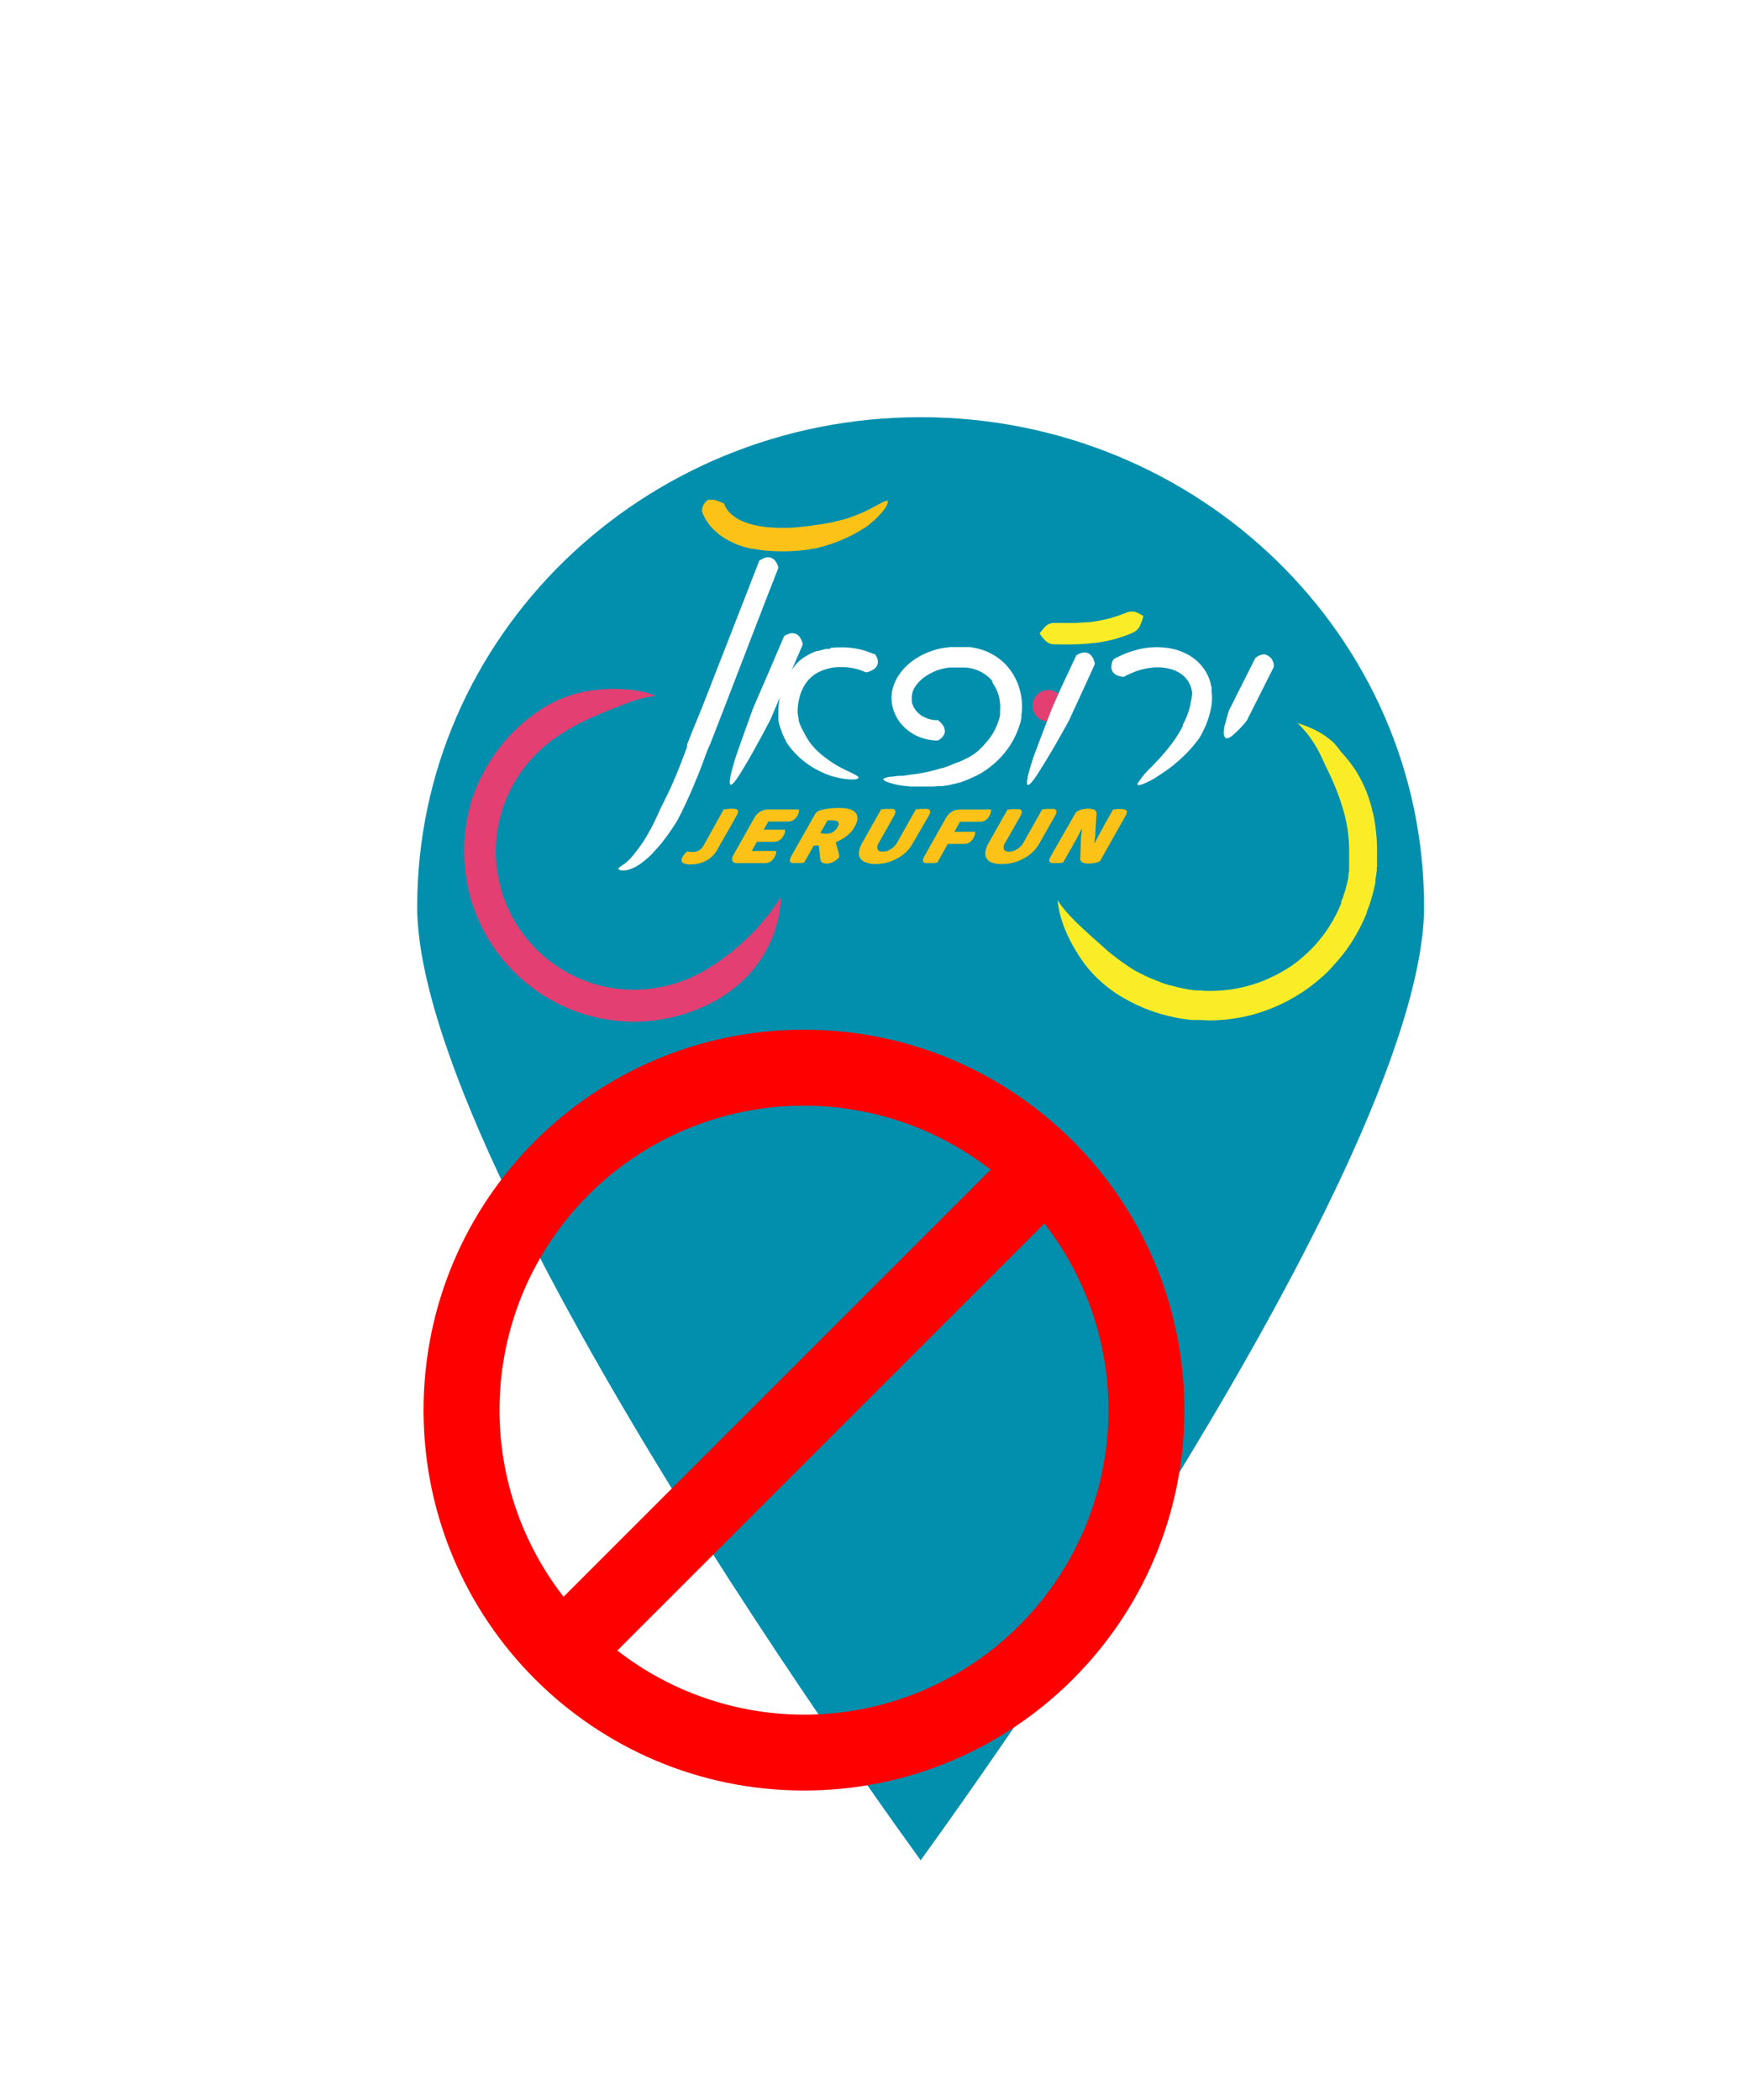 <svg width="30" height="36" viewBox="0 0 30 36" fill="none" xmlns="http://www.w3.org/2000/svg">
<g filter="url(#filter0_d)">
<g filter="url(#filter1_d)">
<path fill-rule="evenodd" clip-rule="evenodd" d="M13.783 28.739C13.783 28.739 22.913 16.457 22.913 11.546C22.913 6.634 18.825 2.652 13.783 2.652C8.74 2.652 4.652 6.634 4.652 11.546C4.652 16.457 13.783 28.739 13.783 28.739Z" fill="#028FAD"/>
<path fill-rule="evenodd" clip-rule="evenodd" d="M13.783 28.739C13.783 28.739 22.913 16.457 22.913 11.546C22.913 6.634 18.825 2.652 13.783 2.652C8.74 2.652 4.652 6.634 4.652 11.546C4.652 16.457 13.783 28.739 13.783 28.739Z" stroke="white"/>
</g>
<path d="M19.521 9.28C19.521 9.28 19.642 9.17 19.742 9.244C19.775 9.264 19.802 9.293 19.818 9.328C19.834 9.362 19.84 9.401 19.834 9.439L19.372 10.356C19.307 10.437 19.236 10.513 19.158 10.582C18.996 10.735 18.964 10.624 18.985 10.491C18.973 10.499 19.066 10.184 19.066 10.184L19.52 9.28" fill="white"/>
<path d="M15.819 8.856C15.903 8.977 15.961 9.042 16.062 9.045C16.118 9.045 16.284 9.051 16.441 9.045C16.519 9.045 16.594 9.037 16.649 9.033L16.741 9.023H16.748H16.767L16.834 9.014C16.89 9.005 16.965 8.992 17.045 8.972L17.075 8.965L17.105 8.957L17.163 8.94L17.221 8.922L17.274 8.904L17.299 8.895L17.323 8.886L17.364 8.869L17.399 8.855L17.424 8.844C17.448 8.833 17.469 8.819 17.488 8.801C17.498 8.792 17.506 8.783 17.514 8.773L17.525 8.758L17.535 8.741C17.564 8.684 17.585 8.623 17.6 8.56C17.553 8.529 17.503 8.504 17.45 8.485H17.433H17.418C17.407 8.484 17.396 8.484 17.386 8.485C17.363 8.485 17.34 8.49 17.319 8.499L17.296 8.508L17.265 8.52L17.227 8.534L17.206 8.542L17.184 8.55L17.137 8.565C17.12 8.571 17.104 8.578 17.086 8.582L17.034 8.597L17.008 8.605L16.981 8.611C16.911 8.628 16.844 8.641 16.794 8.649L16.711 8.662L16.627 8.669C16.576 8.669 16.507 8.677 16.433 8.679C16.285 8.679 16.12 8.679 16.065 8.679C15.963 8.679 15.904 8.746 15.819 8.865" fill="#FAED27"/>
<path d="M11.393 13.367C11.368 13.404 11.345 13.442 11.32 13.477C11.309 13.495 11.298 13.514 11.286 13.53L11.248 13.581L11.177 13.678L11.101 13.768L11.065 13.812L11.031 13.856L10.956 13.939C10.93 13.966 10.902 13.99 10.877 14.017C10.852 14.043 10.827 14.07 10.799 14.093L10.718 14.167L10.699 14.188L10.677 14.207L10.635 14.242L10.592 14.278L10.571 14.297L10.548 14.315L10.456 14.387C10.319 14.491 10.175 14.585 10.026 14.669C9.998 14.684 9.964 14.7 9.925 14.721C9.906 14.729 9.885 14.742 9.861 14.753L9.783 14.785C9.754 14.796 9.725 14.81 9.691 14.821L9.581 14.858C9.542 14.872 9.498 14.881 9.452 14.893L9.382 14.912C9.357 14.912 9.331 14.921 9.304 14.925C9.188 14.948 9.071 14.961 8.953 14.966C8.507 14.982 8.065 14.871 7.68 14.646C7.56 14.576 7.447 14.496 7.341 14.407C7.254 14.334 7.172 14.255 7.097 14.169C7.065 14.133 7.035 14.1 7.013 14.069C6.991 14.038 6.968 14.012 6.952 13.99L6.904 13.92C6.9 13.915 6.897 13.91 6.894 13.905L6.862 13.856C6.849 13.838 6.834 13.813 6.819 13.784C6.803 13.756 6.782 13.724 6.764 13.686C6.747 13.649 6.725 13.609 6.706 13.563C6.696 13.541 6.685 13.518 6.676 13.494C6.667 13.47 6.657 13.444 6.647 13.419C6.605 13.305 6.572 13.188 6.549 13.069C6.521 12.937 6.505 12.802 6.499 12.666C6.495 12.526 6.503 12.386 6.525 12.248C6.573 11.936 6.682 11.636 6.847 11.365C7.012 11.095 7.228 10.861 7.484 10.674C7.625 10.574 7.772 10.484 7.926 10.405C7.96 10.386 7.996 10.369 8.03 10.353L8.08 10.328L8.132 10.305L8.342 10.214C8.481 10.157 8.618 10.104 8.764 10.049C8.917 9.989 9.078 9.949 9.241 9.928C9.159 9.895 9.074 9.869 8.987 9.852C8.904 9.836 8.82 9.824 8.735 9.818C8.572 9.805 8.407 9.808 8.244 9.825C8.16 9.833 8.076 9.846 7.993 9.863L7.928 9.877L7.861 9.895C7.817 9.908 7.771 9.922 7.726 9.938C7.529 10.009 7.343 10.107 7.173 10.23C7.035 10.329 6.905 10.44 6.786 10.562C6.583 10.769 6.412 11.006 6.278 11.263C6.208 11.397 6.147 11.536 6.098 11.679C6.047 11.838 6.01 12.001 5.987 12.166C5.962 12.337 5.952 12.51 5.958 12.682C5.963 12.849 5.982 13.015 6.015 13.178C6.044 13.324 6.085 13.468 6.137 13.608L6.173 13.7C6.184 13.73 6.198 13.759 6.21 13.787C6.234 13.842 6.259 13.892 6.282 13.938C6.306 13.985 6.33 14.023 6.349 14.059C6.368 14.094 6.387 14.123 6.403 14.147L6.438 14.202C6.442 14.209 6.446 14.215 6.45 14.221L6.511 14.307C6.529 14.335 6.555 14.367 6.584 14.405C6.613 14.442 6.649 14.483 6.688 14.529C6.894 14.762 7.136 14.96 7.404 15.117C7.565 15.211 7.735 15.289 7.911 15.352C8.251 15.47 8.61 15.525 8.97 15.514C9.115 15.508 9.259 15.491 9.402 15.463L9.497 15.446L9.584 15.424C9.64 15.408 9.694 15.397 9.742 15.379L9.876 15.334C9.917 15.32 9.954 15.303 9.986 15.289L10.082 15.248C10.111 15.235 10.138 15.22 10.162 15.208C10.211 15.183 10.252 15.164 10.286 15.144C10.468 15.039 10.636 14.911 10.785 14.763C10.818 14.728 10.851 14.694 10.881 14.66C10.889 14.651 10.897 14.643 10.904 14.634L10.925 14.607L10.965 14.554C10.98 14.536 10.993 14.518 11.005 14.501L11.025 14.474L11.043 14.447L11.11 14.336C11.133 14.3 11.15 14.261 11.169 14.226C11.188 14.19 11.206 14.15 11.222 14.115C11.237 14.08 11.252 14.038 11.266 14.004C11.274 13.985 11.28 13.966 11.287 13.946C11.294 13.926 11.299 13.906 11.305 13.885C11.315 13.845 11.326 13.806 11.337 13.765C11.348 13.724 11.353 13.681 11.36 13.639C11.36 13.617 11.368 13.595 11.371 13.575C11.374 13.553 11.371 13.53 11.379 13.509C11.379 13.465 11.386 13.421 11.391 13.376" fill="#E33F72"/>
<path d="M16.24 10.098C16.24 10.152 16.224 10.204 16.194 10.248C16.165 10.293 16.122 10.327 16.073 10.348C16.024 10.368 15.97 10.373 15.917 10.363C15.865 10.352 15.817 10.327 15.779 10.289C15.742 10.251 15.716 10.203 15.705 10.151C15.695 10.099 15.7 10.044 15.721 9.995C15.741 9.946 15.776 9.904 15.82 9.874C15.864 9.844 15.916 9.829 15.97 9.829C16.005 9.828 16.041 9.835 16.073 9.849C16.106 9.862 16.136 9.882 16.161 9.907C16.186 9.932 16.206 9.962 16.219 9.995C16.233 10.028 16.24 10.063 16.24 10.098Z" fill="#E33F72"/>
<path d="M14.068 10.343C14.075 10.343 14.077 10.343 14.086 10.351L14.11 10.372C14.119 10.38 14.128 10.388 14.136 10.398C14.156 10.419 14.172 10.442 14.184 10.468C14.19 10.482 14.194 10.497 14.195 10.512C14.198 10.529 14.198 10.546 14.195 10.563C14.19 10.584 14.18 10.603 14.167 10.62C14.159 10.631 14.15 10.641 14.141 10.65C14.129 10.661 14.117 10.671 14.104 10.68C14.094 10.687 14.082 10.692 14.07 10.695C14.009 10.694 13.948 10.687 13.888 10.674C13.828 10.66 13.769 10.64 13.713 10.614C13.599 10.559 13.499 10.478 13.422 10.377L13.408 10.357L13.395 10.336C13.386 10.322 13.377 10.308 13.369 10.293C13.353 10.264 13.339 10.233 13.327 10.201C13.303 10.138 13.288 10.07 13.284 10.002C13.28 9.933 13.287 9.864 13.305 9.797C13.323 9.732 13.349 9.671 13.383 9.613C13.447 9.507 13.531 9.414 13.63 9.339C13.677 9.303 13.727 9.271 13.779 9.243C13.831 9.215 13.885 9.19 13.941 9.17C13.995 9.149 14.052 9.132 14.109 9.119C14.166 9.107 14.224 9.098 14.282 9.093H14.326H14.366H14.447H14.533H14.577H14.62C14.65 9.093 14.679 9.101 14.709 9.107L14.753 9.116L14.796 9.128L14.818 9.134L14.839 9.141L14.883 9.156L14.926 9.173L14.947 9.183L14.966 9.193C15.078 9.247 15.178 9.322 15.261 9.414C15.271 9.426 15.281 9.437 15.29 9.45L15.319 9.486C15.337 9.511 15.354 9.536 15.37 9.563C15.401 9.615 15.428 9.669 15.45 9.726C15.493 9.839 15.517 9.959 15.52 10.08C15.523 10.142 15.519 10.203 15.509 10.264V10.288C15.509 10.291 15.509 10.295 15.509 10.299V10.309L15.5 10.351C15.5 10.379 15.486 10.406 15.478 10.433C15.442 10.549 15.39 10.659 15.326 10.762C15.263 10.861 15.189 10.952 15.105 11.034C15.023 11.113 14.932 11.184 14.835 11.244L14.816 11.255L14.8 11.264C14.793 11.268 14.786 11.272 14.779 11.276L14.737 11.299L14.7 11.314L14.657 11.334C14.629 11.348 14.601 11.361 14.572 11.372L14.529 11.388L14.486 11.405L14.46 11.413L14.431 11.42L14.392 11.43L14.344 11.441L14.288 11.454L14.225 11.466L14.156 11.476H14.12H14.082L14.006 11.483H13.926H13.846C13.792 11.483 13.735 11.483 13.684 11.483H13.607L13.532 11.475C13.421 11.466 13.311 11.442 13.206 11.405C13.186 11.398 13.167 11.387 13.15 11.373C13.149 11.371 13.147 11.369 13.146 11.367C13.145 11.365 13.145 11.362 13.145 11.36C13.145 11.357 13.145 11.355 13.146 11.352C13.147 11.35 13.149 11.348 13.15 11.346C13.194 11.326 13.242 11.315 13.29 11.314L13.345 11.308L13.406 11.3H13.439H13.456H13.472L13.542 11.291C13.583 11.283 13.625 11.277 13.667 11.273C13.77 11.26 13.872 11.24 13.973 11.215L14.056 11.194L14.135 11.169H14.154L14.173 11.163L14.208 11.15L14.242 11.139L14.274 11.126L14.328 11.104L14.368 11.087L14.395 11.075H14.404C14.452 11.056 14.499 11.036 14.545 11.013L14.58 10.996L14.613 10.978L14.628 10.97L14.64 10.963L14.654 10.954L14.681 10.937L14.709 10.919C14.779 10.866 14.843 10.804 14.899 10.736C14.956 10.674 15.005 10.604 15.045 10.53C15.085 10.454 15.116 10.375 15.137 10.292L15.144 10.26V10.244V10.229C15.144 10.22 15.144 10.211 15.144 10.201V10.173C15.148 10.134 15.148 10.094 15.144 10.056C15.141 10.015 15.134 9.976 15.124 9.937C15.114 9.899 15.101 9.862 15.085 9.827C15.069 9.791 15.05 9.756 15.027 9.724C15.027 9.716 15.017 9.707 15.011 9.7L15.01 9.673L14.991 9.651L14.971 9.63C14.857 9.519 14.707 9.453 14.548 9.443H14.517H14.296H14.28C14.239 9.447 14.198 9.454 14.157 9.464C14.117 9.474 14.077 9.486 14.038 9.502C14 9.518 13.963 9.536 13.928 9.556C13.892 9.576 13.858 9.599 13.826 9.623C13.795 9.648 13.766 9.675 13.74 9.704C13.715 9.732 13.693 9.762 13.674 9.795C13.641 9.853 13.626 9.921 13.631 9.988C13.631 9.988 13.631 9.996 13.631 9.999V10.01C13.632 10.014 13.632 10.018 13.631 10.022V10.034C13.643 10.083 13.665 10.13 13.694 10.17C13.736 10.226 13.79 10.27 13.854 10.299C13.886 10.314 13.919 10.325 13.954 10.333C13.99 10.342 14.027 10.346 14.065 10.346" fill="white"/>
<path d="M12.987 9.206C12.996 9.21 13.003 9.217 13.007 9.226C13.015 9.237 13.022 9.249 13.028 9.262C13.034 9.275 13.04 9.288 13.043 9.303C13.051 9.331 13.051 9.361 13.043 9.39C13.033 9.421 13.013 9.448 12.987 9.467C12.95 9.493 12.909 9.512 12.865 9.524H12.853H12.839C12.764 9.489 12.685 9.464 12.604 9.451C12.564 9.443 12.524 9.439 12.483 9.437H12.357C12.249 9.443 12.143 9.47 12.045 9.516C12 9.538 11.957 9.565 11.919 9.598C11.88 9.63 11.846 9.667 11.817 9.708C11.756 9.798 11.713 9.9 11.694 10.008C11.682 10.062 11.675 10.116 11.674 10.171V10.227C11.674 10.231 11.674 10.235 11.674 10.239H11.654H11.68V10.249V10.27C11.68 10.283 11.687 10.296 11.69 10.309V10.326V10.343C11.69 10.354 11.696 10.365 11.699 10.376C11.702 10.387 11.714 10.419 11.723 10.44C11.732 10.461 11.742 10.481 11.751 10.502C11.761 10.522 11.773 10.542 11.785 10.562L11.793 10.58C11.793 10.58 11.801 10.592 11.805 10.601C11.81 10.61 11.814 10.619 11.821 10.629C11.852 10.685 11.889 10.739 11.931 10.788C11.993 10.861 12.064 10.926 12.141 10.983C12.179 11.012 12.219 11.04 12.258 11.067C12.298 11.093 12.339 11.119 12.378 11.141C12.445 11.177 12.504 11.204 12.551 11.227C12.599 11.25 12.635 11.267 12.662 11.282C12.716 11.311 12.728 11.332 12.709 11.345C12.693 11.354 12.675 11.359 12.656 11.361C12.625 11.363 12.594 11.363 12.563 11.361C12.472 11.355 12.382 11.339 12.295 11.314C12.3 11.314 12.288 11.314 12.265 11.308L12.221 11.292L12.162 11.27C12.119 11.252 12.068 11.23 12.014 11.201C11.957 11.172 11.902 11.138 11.849 11.101C11.746 11.029 11.652 10.944 11.572 10.847L11.548 10.817C11.541 10.808 11.534 10.798 11.528 10.79C11.521 10.783 11.505 10.757 11.496 10.744L11.473 10.713V10.703L11.454 10.666L11.436 10.63C11.424 10.606 11.415 10.58 11.404 10.555L11.391 10.517C11.391 10.504 11.381 10.492 11.377 10.479C11.374 10.465 11.361 10.427 11.355 10.401C11.35 10.376 11.347 10.365 11.343 10.346V10.318V10.304V10.297C11.343 10.282 11.343 10.272 11.343 10.26C11.343 10.249 11.343 10.239 11.343 10.229V10.17C11.345 10.096 11.354 10.022 11.37 9.949C11.385 9.874 11.408 9.8 11.437 9.728C11.466 9.656 11.503 9.587 11.548 9.524C11.588 9.455 11.637 9.393 11.694 9.337C11.754 9.285 11.821 9.241 11.894 9.206L11.92 9.193L11.947 9.181L12.001 9.16H12.015H12.028L12.056 9.151L12.111 9.136L12.168 9.124H12.195H12.223L12.246 9.104H12.259H12.274L12.329 9.098H12.349H12.495C12.551 9.101 12.607 9.107 12.663 9.116C12.774 9.135 12.883 9.169 12.986 9.216" fill="white"/>
<path d="M11.013 7.62C11.015 7.616 11.017 7.612 11.02 7.609C11.023 7.606 11.027 7.604 11.031 7.603C11.106 7.549 11.266 7.492 11.34 7.713C11.342 7.723 11.342 7.734 11.34 7.744L11.127 8.289L10.368 10.258L10.177 10.749L10.122 10.872L10.114 10.896L10.102 10.928L10.079 10.992C10.048 11.076 10.017 11.161 9.984 11.243C9.918 11.409 9.848 11.575 9.773 11.737L9.75 11.786L9.731 11.826L9.694 11.905C9.667 11.957 9.64 12.01 9.613 12.062C9.613 12.062 9.595 12.092 9.564 12.141C9.533 12.19 9.487 12.258 9.432 12.334C9.404 12.372 9.373 12.412 9.341 12.453C9.309 12.493 9.272 12.534 9.236 12.574C9.165 12.656 9.085 12.73 8.997 12.795C8.965 12.819 8.932 12.84 8.898 12.859C8.869 12.875 8.838 12.888 8.807 12.899C8.764 12.916 8.718 12.924 8.671 12.922C8.649 12.923 8.627 12.917 8.608 12.905C8.606 12.903 8.604 12.901 8.603 12.899C8.602 12.896 8.602 12.894 8.602 12.891C8.602 12.889 8.602 12.886 8.603 12.884C8.604 12.882 8.606 12.88 8.608 12.878C8.641 12.851 8.675 12.826 8.711 12.804C8.771 12.756 8.826 12.701 8.873 12.64C8.866 12.64 8.899 12.61 8.946 12.544C9.008 12.461 9.064 12.375 9.114 12.284C9.171 12.184 9.225 12.079 9.261 11.997C9.298 11.915 9.323 11.862 9.323 11.862L9.396 11.714L9.432 11.64L9.453 11.595L9.484 11.535C9.553 11.38 9.62 11.223 9.68 11.066C9.711 10.987 9.741 10.907 9.77 10.828L9.78 10.798V10.784V10.778V10.77V10.761L9.803 10.701L9.851 10.58L10.047 10.098L10.801 8.166L11.013 7.62Z" fill="white"/>
<path d="M16.447 9.244C16.447 9.236 16.447 9.234 16.464 9.227C16.542 9.178 16.704 9.129 16.766 9.36C16.768 9.37 16.768 9.381 16.766 9.391L16.523 9.923L16.463 10.052L16.327 10.348C16.327 10.348 16.072 10.821 15.867 11.141C15.536 11.693 15.569 11.426 15.695 11.048C15.671 11.082 16.026 10.164 16.026 10.164L16.137 9.909L16.196 9.779L16.447 9.244Z" fill="white"/>
<path d="M11.437 8.917C11.437 8.909 11.437 8.907 11.453 8.899C11.53 8.848 11.692 8.796 11.758 9.026C11.76 9.037 11.76 9.047 11.758 9.057L11.526 9.593L11.335 10.035L11.208 10.334C11.208 10.334 10.962 10.811 10.766 11.135C10.445 11.688 10.474 11.427 10.592 11.047C10.569 11.082 10.906 10.152 10.906 10.152L11.017 9.895L11.208 9.453L11.437 8.917Z" fill="white"/>
<path d="M10.036 6.774C10.031 6.762 10.031 6.749 10.036 6.737C10.04 6.702 10.052 6.667 10.071 6.637C10.08 6.621 10.092 6.608 10.105 6.596C10.117 6.584 10.131 6.575 10.146 6.567C10.163 6.565 10.18 6.565 10.197 6.567H10.225L10.257 6.573C10.278 6.578 10.299 6.585 10.32 6.594L10.392 6.622C10.4 6.626 10.407 6.631 10.414 6.637C10.441 6.709 10.487 6.774 10.546 6.824C10.579 6.851 10.614 6.875 10.65 6.896L10.68 6.912L10.71 6.926L10.725 6.934L10.742 6.941L10.774 6.954C10.888 6.995 11.007 7.022 11.128 7.035C11.255 7.048 11.383 7.053 11.511 7.049C11.627 7.045 11.743 7.034 11.857 7.016H11.883L11.954 7.004C12.014 6.997 12.098 6.986 12.193 6.967C12.297 6.948 12.401 6.923 12.503 6.893C12.607 6.86 12.71 6.82 12.811 6.776C12.889 6.738 12.955 6.704 13.008 6.675L13.13 6.609C13.152 6.597 13.175 6.589 13.199 6.585C13.202 6.584 13.205 6.584 13.207 6.585C13.21 6.585 13.213 6.587 13.215 6.588C13.217 6.59 13.219 6.593 13.22 6.595C13.222 6.598 13.222 6.601 13.222 6.604C13.209 6.66 13.181 6.712 13.142 6.754C13.077 6.836 13.002 6.91 12.92 6.975C12.881 7.011 12.838 7.042 12.791 7.068C12.77 7.082 12.745 7.097 12.718 7.112C12.692 7.127 12.691 7.127 12.677 7.135L12.633 7.16L12.539 7.207L12.489 7.229L12.44 7.251C12.314 7.305 12.185 7.349 12.053 7.383L11.978 7.402L11.915 7.41L11.864 7.42C11.753 7.436 11.643 7.446 11.524 7.45C11.377 7.455 11.229 7.45 11.082 7.435L11.03 7.427L10.974 7.418L10.92 7.408H10.891L10.864 7.403L10.807 7.389L10.75 7.373L10.722 7.365L10.693 7.355L10.633 7.335L10.588 7.312L10.566 7.302L10.544 7.292L10.499 7.27L10.455 7.246C10.395 7.212 10.338 7.173 10.287 7.127C10.174 7.033 10.087 6.911 10.036 6.774Z" fill="#FDC217"/>
<path d="M17.268 9.601C17.264 9.603 17.261 9.604 17.257 9.604C17.253 9.604 17.249 9.603 17.246 9.601C17.221 9.599 17.196 9.594 17.173 9.586C17.145 9.577 17.12 9.563 17.099 9.544C17.074 9.522 17.058 9.492 17.053 9.46C17.048 9.413 17.056 9.367 17.076 9.325C17.081 9.315 17.088 9.305 17.096 9.297C17.12 9.284 17.144 9.272 17.168 9.26L17.241 9.225C17.291 9.203 17.342 9.184 17.394 9.167C17.447 9.15 17.504 9.136 17.553 9.124C17.607 9.112 17.662 9.104 17.718 9.099C17.791 9.093 17.865 9.093 17.939 9.099C18.016 9.105 18.093 9.119 18.167 9.14C18.245 9.163 18.319 9.195 18.388 9.235C18.424 9.257 18.457 9.281 18.49 9.306C18.523 9.333 18.553 9.362 18.581 9.393C18.609 9.425 18.635 9.459 18.658 9.494C18.68 9.529 18.7 9.566 18.717 9.604C18.733 9.643 18.747 9.683 18.756 9.724C18.756 9.744 18.765 9.764 18.77 9.785C18.77 9.795 18.77 9.805 18.77 9.814C18.77 9.826 18.77 9.835 18.77 9.845C18.78 9.924 18.78 10.004 18.77 10.083C18.759 10.158 18.741 10.232 18.718 10.304C18.709 10.334 18.698 10.363 18.688 10.391C18.678 10.42 18.665 10.448 18.653 10.474C18.64 10.501 18.626 10.528 18.614 10.555L18.593 10.595L18.582 10.615L18.571 10.635L18.556 10.657C18.547 10.672 18.531 10.691 18.512 10.715C18.493 10.74 18.47 10.771 18.444 10.8L18.401 10.849C18.398 10.854 18.394 10.858 18.39 10.861L18.377 10.874L18.353 10.9L18.301 10.952L18.245 11.005C18.226 11.024 18.206 11.04 18.185 11.058L18.155 11.083L18.14 11.097L18.124 11.11L18.06 11.16L17.997 11.206L17.933 11.25L17.871 11.291C17.78 11.355 17.681 11.408 17.577 11.447C17.517 11.467 17.494 11.459 17.499 11.436C17.569 11.324 17.655 11.222 17.754 11.134C17.781 11.101 17.81 11.07 17.84 11.041C17.899 10.98 17.975 10.893 18.046 10.803L18.072 10.769L18.086 10.752L18.098 10.735L18.146 10.668L18.187 10.604L18.197 10.588L18.207 10.574C18.207 10.564 18.217 10.554 18.223 10.545L18.251 10.496C18.259 10.482 18.265 10.469 18.27 10.459L18.277 10.444C18.277 10.441 18.277 10.437 18.277 10.433V10.425L18.291 10.396L18.306 10.368C18.316 10.349 18.323 10.329 18.332 10.311C18.348 10.273 18.363 10.235 18.375 10.2C18.392 10.148 18.405 10.094 18.413 10.039C18.427 9.986 18.435 9.932 18.436 9.877C18.428 9.783 18.389 9.693 18.325 9.622C18.258 9.55 18.171 9.498 18.076 9.472C17.97 9.442 17.86 9.433 17.752 9.445C17.668 9.453 17.585 9.471 17.504 9.497C17.464 9.511 17.424 9.526 17.385 9.544L17.326 9.571C17.306 9.581 17.288 9.59 17.269 9.601" fill="white"/>
<path d="M10.405 11.877L10.466 11.869C10.492 11.865 10.518 11.863 10.544 11.863C10.565 11.863 10.586 11.864 10.607 11.869C10.621 11.871 10.634 11.877 10.644 11.888C10.648 11.893 10.651 11.899 10.652 11.906C10.654 11.912 10.653 11.919 10.652 11.925C10.646 11.947 10.637 11.969 10.625 11.988L10.31 12.541C10.267 12.628 10.199 12.701 10.115 12.751C10.028 12.797 9.932 12.82 9.834 12.818C9.792 12.821 9.749 12.813 9.711 12.794C9.703 12.79 9.697 12.784 9.692 12.776C9.687 12.768 9.684 12.76 9.683 12.751C9.684 12.728 9.691 12.706 9.703 12.686C9.713 12.667 9.726 12.649 9.741 12.633C9.754 12.62 9.768 12.607 9.783 12.596C9.799 12.6 9.815 12.603 9.832 12.605H9.878C9.917 12.607 9.956 12.596 9.989 12.575C10.02 12.553 10.046 12.523 10.065 12.489L10.405 11.877Z" fill="#FDC217"/>
<path d="M10.933 12.017C10.957 11.975 10.991 11.94 11.032 11.915C11.071 11.89 11.117 11.877 11.163 11.877H11.695C11.698 11.892 11.698 11.907 11.695 11.921C11.69 11.941 11.682 11.961 11.672 11.979C11.655 12.011 11.63 12.039 11.6 12.059C11.574 12.075 11.545 12.084 11.515 12.084H11.171L11.092 12.224H11.456C11.459 12.238 11.459 12.253 11.456 12.267C11.451 12.287 11.443 12.306 11.433 12.323C11.417 12.357 11.392 12.385 11.361 12.405C11.336 12.421 11.307 12.43 11.278 12.43H10.976L10.887 12.588H11.304C11.306 12.602 11.306 12.617 11.304 12.632C11.298 12.652 11.29 12.671 11.28 12.689C11.263 12.722 11.238 12.75 11.207 12.771C11.182 12.787 11.152 12.796 11.122 12.796H10.646C10.629 12.799 10.612 12.797 10.596 12.79C10.58 12.784 10.566 12.773 10.556 12.759C10.551 12.742 10.549 12.723 10.552 12.705C10.556 12.687 10.563 12.671 10.574 12.656L10.933 12.017Z" fill="#FDC217"/>
<path d="M11.95 12.495L11.786 12.785C11.766 12.79 11.746 12.793 11.725 12.794C11.699 12.795 11.673 12.795 11.647 12.794C11.626 12.796 11.606 12.796 11.585 12.794C11.571 12.792 11.558 12.785 11.549 12.775C11.544 12.77 11.542 12.764 11.541 12.757C11.54 12.751 11.54 12.744 11.542 12.738C11.547 12.715 11.555 12.693 11.567 12.673L11.969 11.963C11.979 11.943 11.995 11.925 12.014 11.913C12.035 11.901 12.058 11.892 12.081 11.885C12.128 11.873 12.176 11.864 12.224 11.859C12.277 11.853 12.331 11.851 12.384 11.851C12.532 11.851 12.628 11.88 12.671 11.938C12.715 11.997 12.707 12.075 12.65 12.175C12.616 12.238 12.567 12.293 12.509 12.335C12.453 12.377 12.392 12.412 12.328 12.438C12.338 12.485 12.35 12.531 12.365 12.577C12.378 12.615 12.385 12.655 12.387 12.694C12.359 12.728 12.323 12.756 12.284 12.775C12.249 12.793 12.211 12.802 12.173 12.804C12.153 12.804 12.134 12.801 12.116 12.796C12.103 12.792 12.091 12.785 12.082 12.775C12.075 12.765 12.069 12.754 12.066 12.742C12.062 12.728 12.06 12.713 12.059 12.699L12.037 12.495H11.95ZM12.164 12.294C12.203 12.294 12.241 12.284 12.275 12.266C12.311 12.245 12.34 12.215 12.36 12.178C12.381 12.141 12.384 12.111 12.369 12.092C12.353 12.073 12.317 12.062 12.258 12.062H12.224H12.188L12.061 12.283L12.164 12.294Z" fill="#FDC217"/>
<path d="M13.649 12.454C13.62 12.508 13.582 12.558 13.539 12.602C13.494 12.645 13.443 12.682 13.387 12.712C13.332 12.744 13.272 12.769 13.21 12.785C13.145 12.803 13.079 12.812 13.012 12.812C12.955 12.813 12.898 12.804 12.844 12.785C12.804 12.773 12.77 12.747 12.746 12.712C12.727 12.679 12.72 12.64 12.726 12.602C12.733 12.549 12.751 12.499 12.778 12.454L13.104 11.877L13.165 11.868C13.191 11.866 13.217 11.866 13.243 11.868C13.263 11.866 13.284 11.866 13.305 11.868C13.319 11.87 13.332 11.877 13.342 11.888C13.346 11.893 13.349 11.899 13.35 11.905C13.352 11.912 13.351 11.919 13.35 11.925C13.345 11.947 13.336 11.969 13.325 11.988L13.065 12.449C13.053 12.464 13.045 12.483 13.041 12.502C13.037 12.521 13.038 12.541 13.044 12.56C13.057 12.587 13.087 12.601 13.132 12.601C13.18 12.6 13.226 12.586 13.266 12.56C13.312 12.533 13.35 12.495 13.377 12.449L13.699 11.877L13.76 11.868C13.786 11.866 13.812 11.866 13.837 11.868C13.858 11.866 13.879 11.866 13.9 11.868C13.915 11.87 13.928 11.877 13.938 11.888C13.942 11.893 13.945 11.899 13.946 11.905C13.947 11.912 13.947 11.919 13.946 11.925C13.94 11.947 13.931 11.968 13.919 11.988L13.649 12.454Z" fill="#FDC217"/>
<path d="M14.987 11.877C14.99 11.892 14.99 11.907 14.987 11.921C14.982 11.942 14.975 11.961 14.964 11.98C14.947 12.014 14.922 12.043 14.89 12.064C14.864 12.08 14.834 12.088 14.804 12.088H14.457L14.361 12.259H14.714C14.718 12.274 14.718 12.288 14.714 12.303C14.709 12.323 14.702 12.342 14.691 12.36C14.674 12.393 14.649 12.422 14.618 12.443C14.592 12.459 14.562 12.467 14.532 12.467H14.248L14.069 12.786C14.049 12.79 14.028 12.793 14.008 12.795H13.93C13.909 12.797 13.888 12.797 13.868 12.795C13.854 12.793 13.84 12.787 13.83 12.777C13.826 12.771 13.824 12.765 13.822 12.759C13.821 12.752 13.821 12.745 13.822 12.739C13.827 12.716 13.836 12.694 13.849 12.675L14.218 12.018C14.242 11.976 14.275 11.941 14.316 11.916C14.356 11.891 14.402 11.878 14.448 11.878L14.987 11.877Z" fill="#FDC217"/>
<path d="M15.82 12.454C15.79 12.508 15.753 12.558 15.709 12.602C15.664 12.645 15.613 12.682 15.558 12.712C15.502 12.744 15.442 12.769 15.38 12.785C15.316 12.803 15.249 12.812 15.182 12.812C15.124 12.815 15.065 12.808 15.01 12.79C14.97 12.777 14.936 12.751 14.912 12.716C14.893 12.683 14.886 12.644 14.892 12.606C14.899 12.554 14.917 12.503 14.944 12.458L15.27 11.881L15.331 11.872C15.357 11.871 15.383 11.871 15.409 11.872C15.429 11.87 15.45 11.87 15.471 11.872C15.485 11.874 15.498 11.881 15.508 11.892C15.512 11.897 15.515 11.903 15.516 11.91C15.518 11.916 15.518 11.923 15.516 11.93C15.511 11.952 15.502 11.973 15.491 11.993L15.231 12.449C15.219 12.464 15.211 12.483 15.207 12.502C15.203 12.521 15.204 12.541 15.21 12.56C15.223 12.587 15.253 12.601 15.298 12.601C15.346 12.6 15.392 12.586 15.432 12.56C15.478 12.533 15.516 12.495 15.543 12.449L15.865 11.877L15.926 11.868C15.952 11.866 15.978 11.866 16.003 11.868C16.024 11.866 16.045 11.866 16.066 11.868C16.081 11.87 16.094 11.877 16.104 11.888C16.108 11.893 16.111 11.899 16.112 11.905C16.113 11.912 16.113 11.919 16.112 11.925C16.106 11.947 16.097 11.968 16.085 11.988L15.82 12.454Z" fill="#FDC217"/>
<path d="M16.859 12.76C16.834 12.775 16.805 12.786 16.775 12.792C16.739 12.8 16.702 12.804 16.665 12.804C16.63 12.805 16.594 12.799 16.561 12.787C16.546 12.78 16.534 12.769 16.526 12.754C16.519 12.739 16.516 12.723 16.519 12.707L16.53 12.402C16.53 12.371 16.53 12.341 16.537 12.313C16.543 12.286 16.543 12.254 16.549 12.218H16.538C16.511 12.272 16.483 12.327 16.452 12.384L16.359 12.551L16.225 12.785C16.205 12.79 16.185 12.793 16.165 12.794C16.141 12.796 16.116 12.796 16.091 12.794C16.071 12.796 16.051 12.796 16.03 12.794C16.017 12.793 16.004 12.787 15.995 12.776C15.992 12.771 15.989 12.765 15.988 12.759C15.987 12.752 15.987 12.746 15.989 12.74C15.993 12.718 16.002 12.697 16.013 12.678L16.446 11.923C16.475 11.902 16.507 11.887 16.541 11.878C16.577 11.868 16.614 11.863 16.652 11.863C16.687 11.863 16.722 11.868 16.756 11.88C16.77 11.887 16.783 11.898 16.79 11.912C16.798 11.927 16.8 11.943 16.797 11.96L16.778 12.264C16.778 12.296 16.778 12.325 16.772 12.353C16.767 12.381 16.765 12.413 16.76 12.449H16.769C16.795 12.395 16.823 12.339 16.853 12.287C16.883 12.235 16.913 12.176 16.942 12.123L17.081 11.879C17.094 11.879 17.114 11.873 17.14 11.87C17.165 11.868 17.189 11.868 17.214 11.87C17.248 11.866 17.281 11.874 17.309 11.893C17.326 11.909 17.319 11.941 17.292 11.99L16.859 12.76Z" fill="#FDC217"/>
<path d="M20.241 10.393C20.298 10.448 20.352 10.507 20.402 10.568C20.447 10.624 20.489 10.683 20.527 10.744C20.564 10.803 20.597 10.861 20.627 10.921C20.657 10.981 20.684 11.041 20.714 11.107L20.737 11.156C20.746 11.173 20.756 11.192 20.763 11.206C20.777 11.238 20.791 11.269 20.807 11.3L20.85 11.396L20.861 11.421L20.871 11.446C20.878 11.463 20.885 11.479 20.892 11.497C20.953 11.644 21.004 11.796 21.046 11.95C21.046 11.964 21.055 11.98 21.058 11.996C21.061 12.013 21.066 12.032 21.07 12.052C21.074 12.072 21.07 12.073 21.078 12.084C21.081 12.095 21.083 12.106 21.084 12.118C21.084 12.141 21.093 12.166 21.098 12.195C21.122 12.348 21.132 12.503 21.128 12.657C21.127 12.667 21.127 12.677 21.128 12.687C21.128 12.697 21.128 12.707 21.128 12.717C21.128 12.727 21.128 12.76 21.128 12.782C21.127 12.788 21.127 12.794 21.128 12.8V12.816C21.128 12.829 21.128 12.84 21.128 12.852C21.128 12.864 21.128 12.875 21.128 12.887C21.128 12.899 21.128 12.912 21.128 12.924C21.128 12.936 21.12 12.973 21.115 13V13.019V13.039C21.115 13.051 21.11 13.064 21.107 13.077C21.103 13.091 21.107 13.104 21.098 13.117C21.096 13.13 21.093 13.144 21.089 13.157L21.068 13.238C21.068 13.252 21.06 13.265 21.056 13.278L21.042 13.319L21.029 13.36C21.029 13.375 21.019 13.388 21.015 13.401C21.01 13.414 21.005 13.429 20.999 13.442L20.993 13.463V13.473V13.483L20.958 13.564L20.951 13.584L20.941 13.603C20.934 13.617 20.927 13.629 20.922 13.642C20.916 13.655 20.909 13.669 20.903 13.682L20.882 13.719C20.869 13.745 20.856 13.77 20.841 13.795L20.797 13.866C20.794 13.873 20.79 13.879 20.786 13.884C20.786 13.891 20.778 13.896 20.775 13.902L20.752 13.936C20.744 13.947 20.736 13.958 20.73 13.969L20.717 13.986L20.706 14.001L20.659 14.063C20.656 14.069 20.652 14.074 20.648 14.079C20.644 14.084 20.64 14.089 20.636 14.093L20.612 14.122L20.567 14.176L20.522 14.226C20.493 14.258 20.463 14.285 20.437 14.312L20.399 14.348L20.364 14.379L20.307 14.429L20.256 14.47L20.245 14.479L20.215 14.503L20.163 14.541C20.142 14.555 20.119 14.573 20.092 14.589C20.03 14.629 19.966 14.666 19.901 14.7L19.843 14.73L19.782 14.758C19.741 14.779 19.696 14.797 19.652 14.816C19.457 14.893 19.254 14.944 19.046 14.969C18.944 14.981 18.841 14.987 18.738 14.987C18.688 14.987 18.641 14.987 18.594 14.98H18.56H18.526L18.46 14.974C18.339 14.959 18.22 14.934 18.102 14.901L18.064 14.89H18.045L18.026 14.884L17.954 14.86L17.888 14.836L17.857 14.823L17.826 14.81C17.693 14.761 17.565 14.7 17.441 14.63C17.306 14.546 17.176 14.453 17.052 14.353L17.01 14.32L16.97 14.285L16.889 14.212L16.73 14.071C16.627 13.977 16.525 13.885 16.424 13.785C16.374 13.734 16.323 13.682 16.274 13.624C16.249 13.596 16.226 13.566 16.201 13.535C16.177 13.504 16.155 13.47 16.133 13.434C16.133 13.476 16.14 13.517 16.147 13.558C16.154 13.599 16.163 13.638 16.173 13.676C16.192 13.751 16.216 13.825 16.243 13.897C16.299 14.039 16.367 14.175 16.447 14.305C16.486 14.37 16.529 14.434 16.575 14.499C16.598 14.531 16.622 14.562 16.649 14.595L16.69 14.643L16.735 14.693C16.867 14.833 17.015 14.955 17.177 15.058C17.309 15.14 17.447 15.212 17.591 15.272L17.627 15.288L17.666 15.302L17.747 15.333L17.833 15.362L17.855 15.368L17.878 15.375L17.925 15.389C18.067 15.429 18.212 15.459 18.358 15.477L18.436 15.486H18.477H18.519C18.575 15.486 18.63 15.486 18.694 15.493C18.948 15.495 19.2 15.464 19.446 15.402C19.567 15.37 19.685 15.331 19.8 15.284C19.855 15.261 19.911 15.24 19.959 15.215L20.032 15.179L20.102 15.143C20.191 15.094 20.269 15.046 20.333 15.004C20.365 14.984 20.392 14.963 20.417 14.945L20.479 14.9L20.517 14.87L20.531 14.859L20.591 14.81C20.611 14.795 20.633 14.774 20.66 14.751L20.703 14.713L20.75 14.669C20.78 14.637 20.817 14.604 20.851 14.558L20.906 14.499C20.925 14.479 20.943 14.456 20.963 14.433L20.99 14.399L21.006 14.381L21.019 14.364L21.077 14.289L21.091 14.269L21.104 14.249L21.132 14.209L21.16 14.167L21.174 14.147L21.187 14.125L21.24 14.038C21.258 14.008 21.273 13.977 21.291 13.947L21.315 13.901L21.339 13.853L21.362 13.806L21.373 13.782C21.373 13.775 21.38 13.766 21.384 13.758C21.397 13.725 21.412 13.693 21.425 13.661L21.43 13.649V13.635L21.439 13.611L21.458 13.561C21.463 13.545 21.47 13.529 21.476 13.513C21.481 13.496 21.487 13.48 21.491 13.463L21.508 13.413C21.508 13.397 21.518 13.381 21.522 13.365C21.526 13.348 21.539 13.298 21.547 13.266C21.556 13.234 21.555 13.234 21.558 13.218C21.562 13.201 21.566 13.186 21.57 13.17L21.579 13.123C21.579 13.115 21.579 13.107 21.579 13.099V13.076L21.595 12.984C21.595 12.97 21.595 12.955 21.601 12.94C21.606 12.926 21.601 12.912 21.601 12.897C21.601 12.883 21.601 12.868 21.606 12.854C21.612 12.84 21.606 12.841 21.606 12.834V12.813C21.606 12.787 21.606 12.76 21.606 12.735C21.606 12.709 21.606 12.709 21.606 12.697C21.606 12.685 21.606 12.673 21.606 12.661C21.611 12.476 21.599 12.291 21.57 12.108C21.564 12.074 21.558 12.043 21.553 12.014C21.551 12 21.548 11.986 21.544 11.972C21.544 11.959 21.544 11.947 21.535 11.934C21.526 11.922 21.524 11.888 21.52 11.867C21.515 11.846 21.509 11.828 21.504 11.811C21.454 11.625 21.38 11.447 21.283 11.28L21.25 11.225C21.245 11.215 21.238 11.206 21.233 11.197L21.215 11.171C21.191 11.136 21.167 11.102 21.143 11.07L21.067 10.976C21.056 10.962 21.044 10.948 21.031 10.935L20.995 10.896C20.955 10.841 20.913 10.788 20.868 10.737C20.81 10.684 20.748 10.636 20.683 10.593C20.617 10.55 20.547 10.514 20.475 10.482C20.401 10.449 20.324 10.42 20.245 10.397" fill="#FAED27"/>
</g>
<path fill-rule="evenodd" clip-rule="evenodd" d="M13.783 30.695C17.384 30.695 20.304 27.776 20.304 24.174C20.304 20.572 17.384 17.652 13.783 17.652C10.181 17.652 7.261 20.572 7.261 24.174C7.261 27.776 10.181 30.695 13.783 30.695ZM10.583 28.295L17.904 20.974C18.685 21.978 19.072 23.232 18.992 24.501C18.913 25.77 18.373 26.966 17.474 27.865C16.575 28.765 15.379 29.304 14.11 29.384C12.841 29.463 11.587 29.076 10.583 28.295ZM9.661 27.373C8.88 26.369 8.493 25.115 8.573 23.846C8.652 22.577 9.192 21.381 10.091 20.482C10.99 19.583 12.186 19.043 13.455 18.964C14.724 18.885 15.978 19.271 16.982 20.052L9.661 27.373Z" fill="#FF0000"/>
<defs>
<filter id="filter0_d" x="2" y="0" width="27.565" height="35.577" filterUnits="userSpaceOnUse" color-interpolation-filters="sRGB">
<feFlood flood-opacity="0" result="BackgroundImageFix"/>
<feColorMatrix in="SourceAlpha" type="matrix" values="0 0 0 0 0 0 0 0 0 0 0 0 0 0 0 0 0 0 127 0"/>
<feOffset dx="2" dy="2"/>
<feGaussianBlur stdDeviation="2"/>
<feColorMatrix type="matrix" values="0 0 0 0 0 0 0 0 0 0 0 0 0 0 0 0 0 0 0.2 0"/>
<feBlend mode="normal" in2="BackgroundImageFix" result="effect1_dropShadow"/>
<feBlend mode="normal" in="SourceGraphic" in2="effect1_dropShadow" result="shape"/>
</filter>
<filter id="filter1_d" x="0.152" y="0.152" width="27.261" height="35.425" filterUnits="userSpaceOnUse" color-interpolation-filters="sRGB">
<feFlood flood-opacity="0" result="BackgroundImageFix"/>
<feColorMatrix in="SourceAlpha" type="matrix" values="0 0 0 0 0 0 0 0 0 0 0 0 0 0 0 0 0 0 127 0"/>
<feOffset dy="2"/>
<feGaussianBlur stdDeviation="2"/>
<feColorMatrix type="matrix" values="0 0 0 0 0 0 0 0 0 0 0 0 0 0 0 0 0 0 0.1 0"/>
<feBlend mode="normal" in2="BackgroundImageFix" result="effect1_dropShadow"/>
<feBlend mode="normal" in="SourceGraphic" in2="effect1_dropShadow" result="shape"/>
</filter>
</defs>
</svg>
